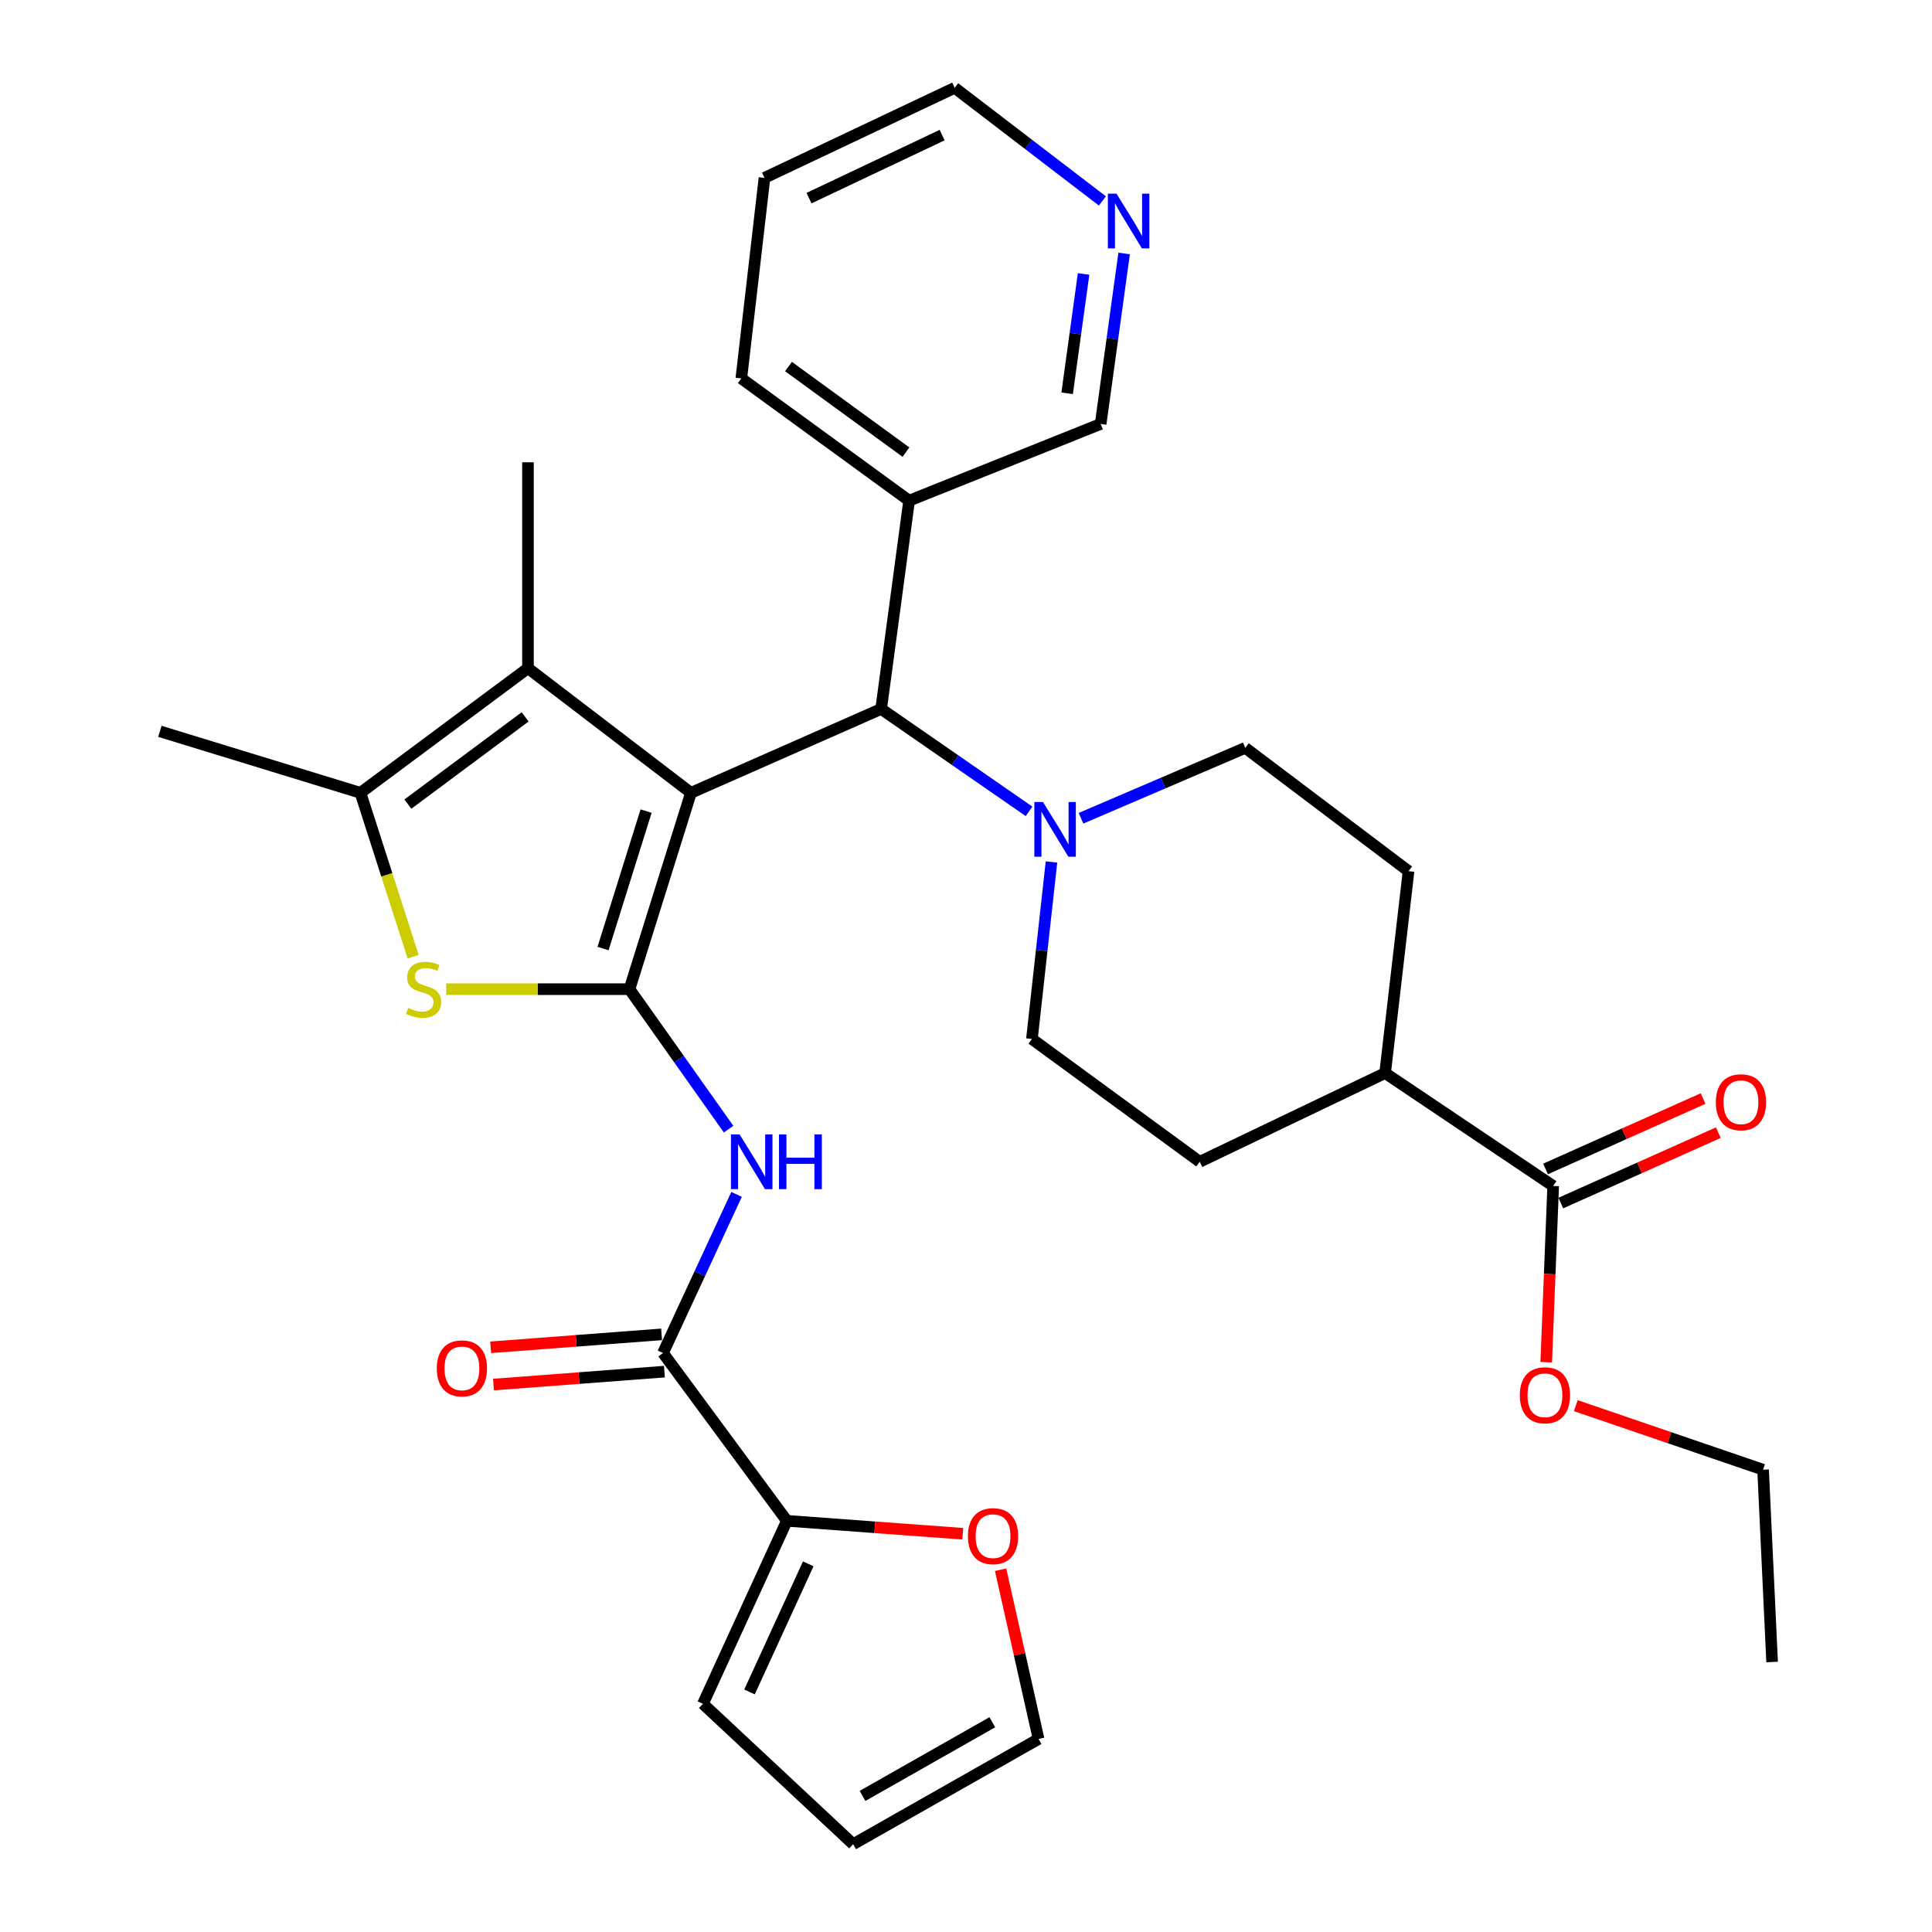 <?xml version='1.0' encoding='iso-8859-1'?>
<svg version='1.1' baseProfile='full'
              xmlns='http://www.w3.org/2000/svg'
                      xmlns:rdkit='http://www.rdkit.org/xml'
                      xmlns:xlink='http://www.w3.org/1999/xlink'
                  xml:space='preserve'
width='1000px' height='1000px' viewBox='0 0 1000 1000'>
<!-- END OF HEADER -->
<rect style='opacity:1.0;fill:#FFFFFF;stroke:none' width='1000' height='1000' x='0' y='0'> </rect>
<path class='bond-0' d='M 357.644,410.365 L 325.814,511.993' style='fill:none;fill-rule:evenodd;stroke:#000000;stroke-width:6px;stroke-linecap:butt;stroke-linejoin:miter;stroke-opacity:1' />
<path class='bond-0' d='M 334.411,419.828 L 312.129,490.967' style='fill:none;fill-rule:evenodd;stroke:#000000;stroke-width:6px;stroke-linecap:butt;stroke-linejoin:miter;stroke-opacity:1' />
<path class='bond-1' d='M 357.644,410.365 L 273.275,345.856' style='fill:none;fill-rule:evenodd;stroke:#000000;stroke-width:6px;stroke-linecap:butt;stroke-linejoin:miter;stroke-opacity:1' />
<path class='bond-5' d='M 357.644,410.365 L 456.08,366.951' style='fill:none;fill-rule:evenodd;stroke:#000000;stroke-width:6px;stroke-linecap:butt;stroke-linejoin:miter;stroke-opacity:1' />
<path class='bond-2' d='M 325.814,511.993 L 278.401,511.993' style='fill:none;fill-rule:evenodd;stroke:#000000;stroke-width:6px;stroke-linecap:butt;stroke-linejoin:miter;stroke-opacity:1' />
<path class='bond-2' d='M 278.401,511.993 L 230.987,511.993' style='fill:none;fill-rule:evenodd;stroke:#CCCC00;stroke-width:6px;stroke-linecap:butt;stroke-linejoin:miter;stroke-opacity:1' />
<path class='bond-3' d='M 325.814,511.993 L 351.463,548.217' style='fill:none;fill-rule:evenodd;stroke:#000000;stroke-width:6px;stroke-linecap:butt;stroke-linejoin:miter;stroke-opacity:1' />
<path class='bond-3' d='M 351.463,548.217 L 377.113,584.44' style='fill:none;fill-rule:evenodd;stroke:#0000FF;stroke-width:6px;stroke-linecap:butt;stroke-linejoin:miter;stroke-opacity:1' />
<path class='bond-4' d='M 273.275,345.856 L 186.564,410.365' style='fill:none;fill-rule:evenodd;stroke:#000000;stroke-width:6px;stroke-linecap:butt;stroke-linejoin:miter;stroke-opacity:1' />
<path class='bond-4' d='M 271.814,371.052 L 211.116,416.208' style='fill:none;fill-rule:evenodd;stroke:#000000;stroke-width:6px;stroke-linecap:butt;stroke-linejoin:miter;stroke-opacity:1' />
<path class='bond-24' d='M 273.275,345.856 L 273.275,239.285' style='fill:none;fill-rule:evenodd;stroke:#000000;stroke-width:6px;stroke-linecap:butt;stroke-linejoin:miter;stroke-opacity:1' />
<path class='bond-32' d='M 213.844,495.204 L 200.204,452.785' style='fill:none;fill-rule:evenodd;stroke:#CCCC00;stroke-width:6px;stroke-linecap:butt;stroke-linejoin:miter;stroke-opacity:1' />
<path class='bond-32' d='M 200.204,452.785 L 186.564,410.365' style='fill:none;fill-rule:evenodd;stroke:#000000;stroke-width:6px;stroke-linecap:butt;stroke-linejoin:miter;stroke-opacity:1' />
<path class='bond-6' d='M 381.244,618.225 L 362.206,659.268' style='fill:none;fill-rule:evenodd;stroke:#0000FF;stroke-width:6px;stroke-linecap:butt;stroke-linejoin:miter;stroke-opacity:1' />
<path class='bond-6' d='M 362.206,659.268 L 343.169,700.31' style='fill:none;fill-rule:evenodd;stroke:#000000;stroke-width:6px;stroke-linecap:butt;stroke-linejoin:miter;stroke-opacity:1' />
<path class='bond-26' d='M 186.564,410.365 L 82.755,378.535' style='fill:none;fill-rule:evenodd;stroke:#000000;stroke-width:6px;stroke-linecap:butt;stroke-linejoin:miter;stroke-opacity:1' />
<path class='bond-7' d='M 456.08,366.951 L 494.357,393.449' style='fill:none;fill-rule:evenodd;stroke:#000000;stroke-width:6px;stroke-linecap:butt;stroke-linejoin:miter;stroke-opacity:1' />
<path class='bond-7' d='M 494.357,393.449 L 532.635,419.948' style='fill:none;fill-rule:evenodd;stroke:#0000FF;stroke-width:6px;stroke-linecap:butt;stroke-linejoin:miter;stroke-opacity:1' />
<path class='bond-10' d='M 456.08,366.951 L 470.555,259.144' style='fill:none;fill-rule:evenodd;stroke:#000000;stroke-width:6px;stroke-linecap:butt;stroke-linejoin:miter;stroke-opacity:1' />
<path class='bond-8' d='M 343.169,700.31 L 407.281,787.172' style='fill:none;fill-rule:evenodd;stroke:#000000;stroke-width:6px;stroke-linecap:butt;stroke-linejoin:miter;stroke-opacity:1' />
<path class='bond-15' d='M 342.439,690.666 L 298.205,694.014' style='fill:none;fill-rule:evenodd;stroke:#000000;stroke-width:6px;stroke-linecap:butt;stroke-linejoin:miter;stroke-opacity:1' />
<path class='bond-15' d='M 298.205,694.014 L 253.971,697.362' style='fill:none;fill-rule:evenodd;stroke:#FF0000;stroke-width:6px;stroke-linecap:butt;stroke-linejoin:miter;stroke-opacity:1' />
<path class='bond-15' d='M 343.899,709.954 L 299.665,713.302' style='fill:none;fill-rule:evenodd;stroke:#000000;stroke-width:6px;stroke-linecap:butt;stroke-linejoin:miter;stroke-opacity:1' />
<path class='bond-15' d='M 299.665,713.302 L 255.431,716.65' style='fill:none;fill-rule:evenodd;stroke:#FF0000;stroke-width:6px;stroke-linecap:butt;stroke-linejoin:miter;stroke-opacity:1' />
<path class='bond-13' d='M 559.53,423.528 L 602.039,405.309' style='fill:none;fill-rule:evenodd;stroke:#0000FF;stroke-width:6px;stroke-linecap:butt;stroke-linejoin:miter;stroke-opacity:1' />
<path class='bond-13' d='M 602.039,405.309 L 644.548,387.089' style='fill:none;fill-rule:evenodd;stroke:#000000;stroke-width:6px;stroke-linecap:butt;stroke-linejoin:miter;stroke-opacity:1' />
<path class='bond-14' d='M 544.245,446.168 L 539.182,491.97' style='fill:none;fill-rule:evenodd;stroke:#0000FF;stroke-width:6px;stroke-linecap:butt;stroke-linejoin:miter;stroke-opacity:1' />
<path class='bond-14' d='M 539.182,491.97 L 534.119,537.773' style='fill:none;fill-rule:evenodd;stroke:#000000;stroke-width:6px;stroke-linecap:butt;stroke-linejoin:miter;stroke-opacity:1' />
<path class='bond-11' d='M 407.281,787.172 L 452.799,790.523' style='fill:none;fill-rule:evenodd;stroke:#000000;stroke-width:6px;stroke-linecap:butt;stroke-linejoin:miter;stroke-opacity:1' />
<path class='bond-11' d='M 452.799,790.523 L 498.317,793.874' style='fill:none;fill-rule:evenodd;stroke:#FF0000;stroke-width:6px;stroke-linecap:butt;stroke-linejoin:miter;stroke-opacity:1' />
<path class='bond-16' d='M 407.281,787.172 L 363.845,881.89' style='fill:none;fill-rule:evenodd;stroke:#000000;stroke-width:6px;stroke-linecap:butt;stroke-linejoin:miter;stroke-opacity:1' />
<path class='bond-16' d='M 418.348,809.443 L 387.943,875.746' style='fill:none;fill-rule:evenodd;stroke:#000000;stroke-width:6px;stroke-linecap:butt;stroke-linejoin:miter;stroke-opacity:1' />
<path class='bond-9' d='M 803.926,613.867 L 716.935,555.408' style='fill:none;fill-rule:evenodd;stroke:#000000;stroke-width:6px;stroke-linecap:butt;stroke-linejoin:miter;stroke-opacity:1' />
<path class='bond-18' d='M 807.871,622.698 L 848.635,604.484' style='fill:none;fill-rule:evenodd;stroke:#000000;stroke-width:6px;stroke-linecap:butt;stroke-linejoin:miter;stroke-opacity:1' />
<path class='bond-18' d='M 848.635,604.484 L 889.399,586.27' style='fill:none;fill-rule:evenodd;stroke:#FF0000;stroke-width:6px;stroke-linecap:butt;stroke-linejoin:miter;stroke-opacity:1' />
<path class='bond-18' d='M 799.98,605.037 L 840.744,586.823' style='fill:none;fill-rule:evenodd;stroke:#000000;stroke-width:6px;stroke-linecap:butt;stroke-linejoin:miter;stroke-opacity:1' />
<path class='bond-18' d='M 840.744,586.823 L 881.508,568.609' style='fill:none;fill-rule:evenodd;stroke:#FF0000;stroke-width:6px;stroke-linecap:butt;stroke-linejoin:miter;stroke-opacity:1' />
<path class='bond-23' d='M 803.926,613.867 L 802.124,659.472' style='fill:none;fill-rule:evenodd;stroke:#000000;stroke-width:6px;stroke-linecap:butt;stroke-linejoin:miter;stroke-opacity:1' />
<path class='bond-23' d='M 802.124,659.472 L 800.322,705.076' style='fill:none;fill-rule:evenodd;stroke:#FF0000;stroke-width:6px;stroke-linecap:butt;stroke-linejoin:miter;stroke-opacity:1' />
<path class='bond-25' d='M 470.555,259.144 L 569.69,219.447' style='fill:none;fill-rule:evenodd;stroke:#000000;stroke-width:6px;stroke-linecap:butt;stroke-linejoin:miter;stroke-opacity:1' />
<path class='bond-27' d='M 470.555,259.144 L 383.704,195.87' style='fill:none;fill-rule:evenodd;stroke:#000000;stroke-width:6px;stroke-linecap:butt;stroke-linejoin:miter;stroke-opacity:1' />
<path class='bond-27' d='M 468.918,234.019 L 408.122,189.727' style='fill:none;fill-rule:evenodd;stroke:#000000;stroke-width:6px;stroke-linecap:butt;stroke-linejoin:miter;stroke-opacity:1' />
<path class='bond-17' d='M 517.906,812.48 L 527.732,856.281' style='fill:none;fill-rule:evenodd;stroke:#FF0000;stroke-width:6px;stroke-linecap:butt;stroke-linejoin:miter;stroke-opacity:1' />
<path class='bond-17' d='M 527.732,856.281 L 537.558,900.083' style='fill:none;fill-rule:evenodd;stroke:#000000;stroke-width:6px;stroke-linecap:butt;stroke-linejoin:miter;stroke-opacity:1' />
<path class='bond-12' d='M 716.935,555.408 L 620.981,601.337' style='fill:none;fill-rule:evenodd;stroke:#000000;stroke-width:6px;stroke-linecap:butt;stroke-linejoin:miter;stroke-opacity:1' />
<path class='bond-33' d='M 716.935,555.408 L 729.067,450.911' style='fill:none;fill-rule:evenodd;stroke:#000000;stroke-width:6px;stroke-linecap:butt;stroke-linejoin:miter;stroke-opacity:1' />
<path class='bond-22' d='M 644.548,387.089 L 729.067,450.911' style='fill:none;fill-rule:evenodd;stroke:#000000;stroke-width:6px;stroke-linecap:butt;stroke-linejoin:miter;stroke-opacity:1' />
<path class='bond-21' d='M 534.119,537.773 L 620.981,601.337' style='fill:none;fill-rule:evenodd;stroke:#000000;stroke-width:6px;stroke-linecap:butt;stroke-linejoin:miter;stroke-opacity:1' />
<path class='bond-20' d='M 363.845,881.89 L 441.605,954.545' style='fill:none;fill-rule:evenodd;stroke:#000000;stroke-width:6px;stroke-linecap:butt;stroke-linejoin:miter;stroke-opacity:1' />
<path class='bond-35' d='M 537.558,900.083 L 441.605,954.545' style='fill:none;fill-rule:evenodd;stroke:#000000;stroke-width:6px;stroke-linecap:butt;stroke-linejoin:miter;stroke-opacity:1' />
<path class='bond-35' d='M 513.617,891.43 L 446.45,929.554' style='fill:none;fill-rule:evenodd;stroke:#000000;stroke-width:6px;stroke-linecap:butt;stroke-linejoin:miter;stroke-opacity:1' />
<path class='bond-19' d='M 581.848,131.203 L 575.769,175.325' style='fill:none;fill-rule:evenodd;stroke:#0000FF;stroke-width:6px;stroke-linecap:butt;stroke-linejoin:miter;stroke-opacity:1' />
<path class='bond-19' d='M 575.769,175.325 L 569.69,219.447' style='fill:none;fill-rule:evenodd;stroke:#000000;stroke-width:6px;stroke-linecap:butt;stroke-linejoin:miter;stroke-opacity:1' />
<path class='bond-19' d='M 560.862,141.799 L 556.607,172.685' style='fill:none;fill-rule:evenodd;stroke:#0000FF;stroke-width:6px;stroke-linecap:butt;stroke-linejoin:miter;stroke-opacity:1' />
<path class='bond-19' d='M 556.607,172.685 L 552.351,203.57' style='fill:none;fill-rule:evenodd;stroke:#000000;stroke-width:6px;stroke-linecap:butt;stroke-linejoin:miter;stroke-opacity:1' />
<path class='bond-34' d='M 570.59,103.998 L 532.361,74.726' style='fill:none;fill-rule:evenodd;stroke:#0000FF;stroke-width:6px;stroke-linecap:butt;stroke-linejoin:miter;stroke-opacity:1' />
<path class='bond-34' d='M 532.361,74.726 L 494.133,45.455' style='fill:none;fill-rule:evenodd;stroke:#000000;stroke-width:6px;stroke-linecap:butt;stroke-linejoin:miter;stroke-opacity:1' />
<path class='bond-29' d='M 815.632,727.569 L 864.101,744.142' style='fill:none;fill-rule:evenodd;stroke:#FF0000;stroke-width:6px;stroke-linecap:butt;stroke-linejoin:miter;stroke-opacity:1' />
<path class='bond-29' d='M 864.101,744.142 L 912.571,760.715' style='fill:none;fill-rule:evenodd;stroke:#000000;stroke-width:6px;stroke-linecap:butt;stroke-linejoin:miter;stroke-opacity:1' />
<path class='bond-30' d='M 383.704,195.87 L 395.697,92.061' style='fill:none;fill-rule:evenodd;stroke:#000000;stroke-width:6px;stroke-linecap:butt;stroke-linejoin:miter;stroke-opacity:1' />
<path class='bond-28' d='M 494.133,45.455 L 395.697,92.061' style='fill:none;fill-rule:evenodd;stroke:#000000;stroke-width:6px;stroke-linecap:butt;stroke-linejoin:miter;stroke-opacity:1' />
<path class='bond-28' d='M 487.645,69.928 L 418.74,102.553' style='fill:none;fill-rule:evenodd;stroke:#000000;stroke-width:6px;stroke-linecap:butt;stroke-linejoin:miter;stroke-opacity:1' />
<path class='bond-31' d='M 912.571,760.715 L 917.245,860.247' style='fill:none;fill-rule:evenodd;stroke:#000000;stroke-width:6px;stroke-linecap:butt;stroke-linejoin:miter;stroke-opacity:1' />
<path  class='atom-3' d='M 211.243 521.713
Q 211.563 521.833, 212.883 522.393
Q 214.203 522.953, 215.643 523.313
Q 217.123 523.633, 218.563 523.633
Q 221.243 523.633, 222.803 522.353
Q 224.363 521.033, 224.363 518.753
Q 224.363 517.193, 223.563 516.233
Q 222.803 515.273, 221.603 514.753
Q 220.403 514.233, 218.403 513.633
Q 215.883 512.873, 214.363 512.153
Q 212.883 511.433, 211.803 509.913
Q 210.763 508.393, 210.763 505.833
Q 210.763 502.273, 213.163 500.073
Q 215.603 497.873, 220.403 497.873
Q 223.683 497.873, 227.403 499.433
L 226.483 502.513
Q 223.083 501.113, 220.523 501.113
Q 217.763 501.113, 216.243 502.273
Q 214.723 503.393, 214.763 505.353
Q 214.763 506.873, 215.523 507.793
Q 216.323 508.713, 217.443 509.233
Q 218.603 509.753, 220.523 510.353
Q 223.083 511.153, 224.603 511.953
Q 226.123 512.753, 227.203 514.393
Q 228.323 515.993, 228.323 518.753
Q 228.323 522.673, 225.683 524.793
Q 223.083 526.873, 218.723 526.873
Q 216.203 526.873, 214.283 526.313
Q 212.403 525.793, 210.163 524.873
L 211.243 521.713
' fill='#CCCC00'/>
<path  class='atom-4' d='M 382.817 587.177
L 392.097 602.177
Q 393.017 603.657, 394.497 606.337
Q 395.977 609.017, 396.057 609.177
L 396.057 587.177
L 399.817 587.177
L 399.817 615.497
L 395.937 615.497
L 385.977 599.097
Q 384.817 597.177, 383.577 594.977
Q 382.377 592.777, 382.017 592.097
L 382.017 615.497
L 378.337 615.497
L 378.337 587.177
L 382.817 587.177
' fill='#0000FF'/>
<path  class='atom-4' d='M 403.217 587.177
L 407.057 587.177
L 407.057 599.217
L 421.537 599.217
L 421.537 587.177
L 425.377 587.177
L 425.377 615.497
L 421.537 615.497
L 421.537 602.417
L 407.057 602.417
L 407.057 615.497
L 403.217 615.497
L 403.217 587.177
' fill='#0000FF'/>
<path  class='atom-8' d='M 539.852 415.119
L 549.132 430.119
Q 550.052 431.599, 551.532 434.279
Q 553.012 436.959, 553.092 437.119
L 553.092 415.119
L 556.852 415.119
L 556.852 443.439
L 552.972 443.439
L 543.012 427.039
Q 541.852 425.119, 540.612 422.919
Q 539.412 420.719, 539.052 420.039
L 539.052 443.439
L 535.372 443.439
L 535.372 415.119
L 539.852 415.119
' fill='#0000FF'/>
<path  class='atom-12' d='M 500.992 795.108
Q 500.992 788.308, 504.352 784.508
Q 507.712 780.708, 513.992 780.708
Q 520.272 780.708, 523.632 784.508
Q 526.992 788.308, 526.992 795.108
Q 526.992 801.988, 523.592 805.908
Q 520.192 809.788, 513.992 809.788
Q 507.752 809.788, 504.352 805.908
Q 500.992 802.028, 500.992 795.108
M 513.992 806.588
Q 518.312 806.588, 520.632 803.708
Q 522.992 800.788, 522.992 795.108
Q 522.992 789.548, 520.632 786.748
Q 518.312 783.908, 513.992 783.908
Q 509.672 783.908, 507.312 786.708
Q 504.992 789.508, 504.992 795.108
Q 504.992 800.828, 507.312 803.708
Q 509.672 806.588, 513.992 806.588
' fill='#FF0000'/>
<path  class='atom-16' d='M 226.091 708.267
Q 226.091 701.467, 229.451 697.667
Q 232.811 693.867, 239.091 693.867
Q 245.371 693.867, 248.731 697.667
Q 252.091 701.467, 252.091 708.267
Q 252.091 715.147, 248.691 719.067
Q 245.291 722.947, 239.091 722.947
Q 232.851 722.947, 229.451 719.067
Q 226.091 715.187, 226.091 708.267
M 239.091 719.747
Q 243.411 719.747, 245.731 716.867
Q 248.091 713.947, 248.091 708.267
Q 248.091 702.707, 245.731 699.907
Q 243.411 697.067, 239.091 697.067
Q 234.771 697.067, 232.411 699.867
Q 230.091 702.667, 230.091 708.267
Q 230.091 713.987, 232.411 716.867
Q 234.771 719.747, 239.091 719.747
' fill='#FF0000'/>
<path  class='atom-19' d='M 888.115 570.522
Q 888.115 563.722, 891.475 559.922
Q 894.835 556.122, 901.115 556.122
Q 907.395 556.122, 910.755 559.922
Q 914.115 563.722, 914.115 570.522
Q 914.115 577.402, 910.715 581.322
Q 907.315 585.202, 901.115 585.202
Q 894.875 585.202, 891.475 581.322
Q 888.115 577.442, 888.115 570.522
M 901.115 582.002
Q 905.435 582.002, 907.755 579.122
Q 910.115 576.202, 910.115 570.522
Q 910.115 564.962, 907.755 562.162
Q 905.435 559.322, 901.115 559.322
Q 896.795 559.322, 894.435 562.122
Q 892.115 564.922, 892.115 570.522
Q 892.115 576.242, 894.435 579.122
Q 896.795 582.002, 901.115 582.002
' fill='#FF0000'/>
<path  class='atom-20' d='M 577.905 100.232
L 587.185 115.232
Q 588.105 116.712, 589.585 119.392
Q 591.065 122.072, 591.145 122.232
L 591.145 100.232
L 594.905 100.232
L 594.905 128.552
L 591.025 128.552
L 581.065 112.152
Q 579.905 110.232, 578.665 108.032
Q 577.465 105.832, 577.105 105.152
L 577.105 128.552
L 573.425 128.552
L 573.425 100.232
L 577.905 100.232
' fill='#0000FF'/>
<path  class='atom-24' d='M 786.649 722.184
Q 786.649 715.384, 790.009 711.584
Q 793.369 707.784, 799.649 707.784
Q 805.929 707.784, 809.289 711.584
Q 812.649 715.384, 812.649 722.184
Q 812.649 729.064, 809.249 732.984
Q 805.849 736.864, 799.649 736.864
Q 793.409 736.864, 790.009 732.984
Q 786.649 729.104, 786.649 722.184
M 799.649 733.664
Q 803.969 733.664, 806.289 730.784
Q 808.649 727.864, 808.649 722.184
Q 808.649 716.624, 806.289 713.824
Q 803.969 710.984, 799.649 710.984
Q 795.329 710.984, 792.969 713.784
Q 790.649 716.584, 790.649 722.184
Q 790.649 727.904, 792.969 730.784
Q 795.329 733.664, 799.649 733.664
' fill='#FF0000'/>
</svg>
